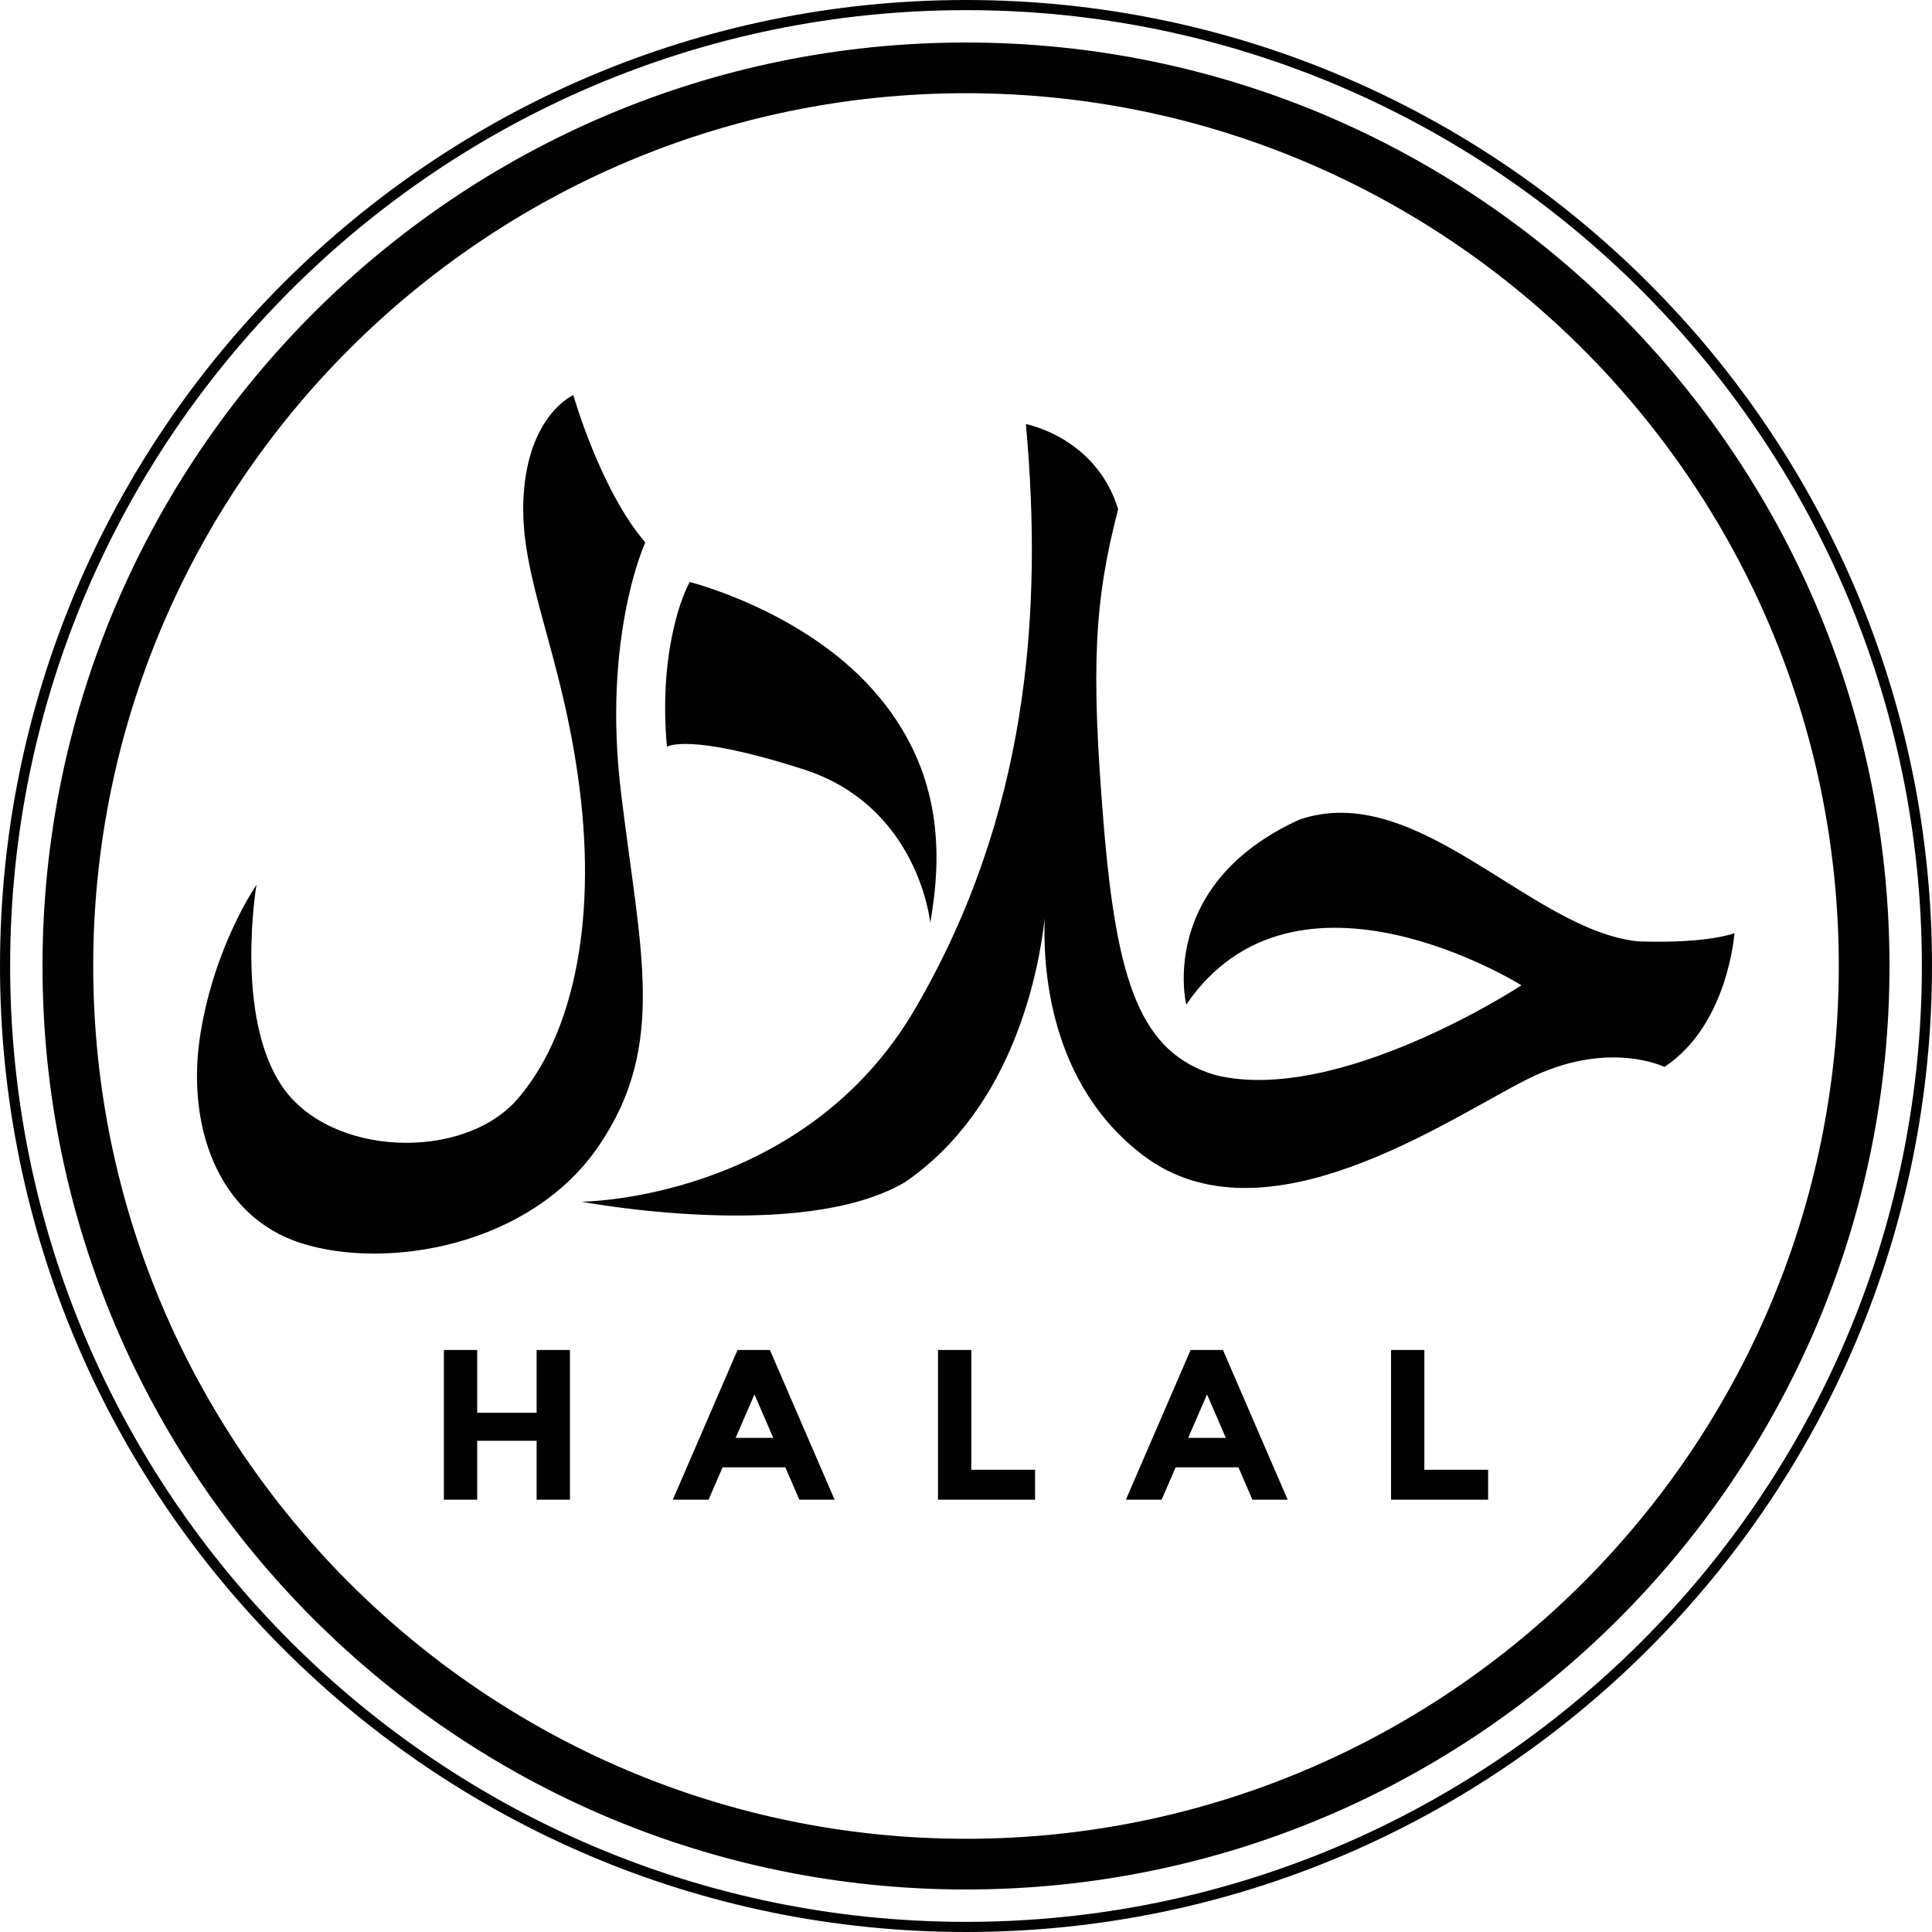 <?xml version="1.0" encoding="UTF-8"?><svg xmlns="http://www.w3.org/2000/svg" xmlns:xlink="http://www.w3.org/1999/xlink" height="400.0" preserveAspectRatio="xMidYMid meet" version="1.0" viewBox="0.0 0.0 400.0 400.0" width="400.0" zoomAndPan="magnify"><g id="change1_1"><path d="M200,391.2C94.5,391.2,8.8,305.4,8.8,200S94.5,8.8,200,8.8c105.5,0,191.2,85.8,191.2,191.2 S305.5,391.2,200,391.2z M200,19.3c-99.6,0-180.7,81.1-180.7,180.7S100.4,380.7,200,380.7S380.7,299.7,380.7,200 S299.6,19.3,200,19.3z M200,400C89.7,400,0,310.3,0,200C0,89.7,89.7,0,200,0c110.3,0,200,89.7,200,200C400,310.3,310.3,400,200,400z M200,2.1C90.9,2.1,2.1,90.9,2.1,200S90.9,397.9,200,397.9c109.1,0,197.9-88.8,197.9-197.9S309.1,2.1,200,2.1z M339.2,194.9 c-22.2-2.2-45.7-33.6-70.2-25.2c-29.5,13.5-23.4,38.3-23.4,38.3c22.7-33.3,69.4-4,69.4-4s-37.8,24.8-63.3,18.6 c-15.6-4.6-20.5-19.2-23.2-52c-2.7-32.8-1.9-46.2,3-65.2c-4.6-14.9-19.1-17.6-19.1-17.6c3.6,39.6,0.3,81.2-22.9,121 c-23.2,39.8-69.1,40-69.1,40s45.4,8.6,66.9-4c22.6-15.4,27.8-44,29-54.7c-0.4,9.7,0.7,34.3,20.5,49.2c25.2,18.9,62.9-7.6,79.5-15.9 c16.6-8.3,28.3-2.5,28.3-2.5c13.2-8.7,14.5-27.7,14.5-27.7S353.7,195.4,339.2,194.9z M166.4,159.3c23.9,7.7,26.2,31.8,26.2,31.8 c2.4-13.8,2.9-31.6-11.8-48.2s-38-22.4-38-22.4s-2.8,4.7-4.3,14.8c-1.5,10.1-0.4,19.3-0.4,19.3S142.5,151.6,166.4,159.3z M128.6,164.3c-4-32.5,5-52,5-52c-9.3-10.8-14.9-30.5-14.9-30.5s-9.3,4-10.3,20.9c-1,16.9,8,32.1,11.6,60.6 c3.6,28.5-1.7,51.4-12.9,64.3c-11.3,12.9-38.8,11.9-48.7-2.7c-9.9-14.6-5.3-41.7-5.3-41.7s-8.6,12.3-11.6,30.8 c-3,18.6,3.3,37.8,20.9,43.4s47.4,0.7,61.6-20.2C138.2,216.3,132.5,196.8,128.6,164.3z M111.1,279.5h6.9v31h-6.9v-12.2H98.8v12.2 h-6.9v-31h6.9v13h12.3V279.5z M165.5,310.5l-2.9-6.7h-13l-2.9,6.7h-7.4l13.4-31h6.7l13.4,31H165.5z M156.2,288.7l-3.9,9h7.8 L156.2,288.7z M194.2,310.5v-31h6.9v24.8h13.2v6.2H194.2z M259.3,310.5l-2.9-6.7h-13l-2.9,6.7h-7.4l13.4-31h6.7l13.4,31H259.3z M249.9,288.7l-3.9,9h7.8L249.9,288.7z M288,310.5v-31h6.9v24.8h13.2v6.2H288z" fill="#020202"/></g></svg>